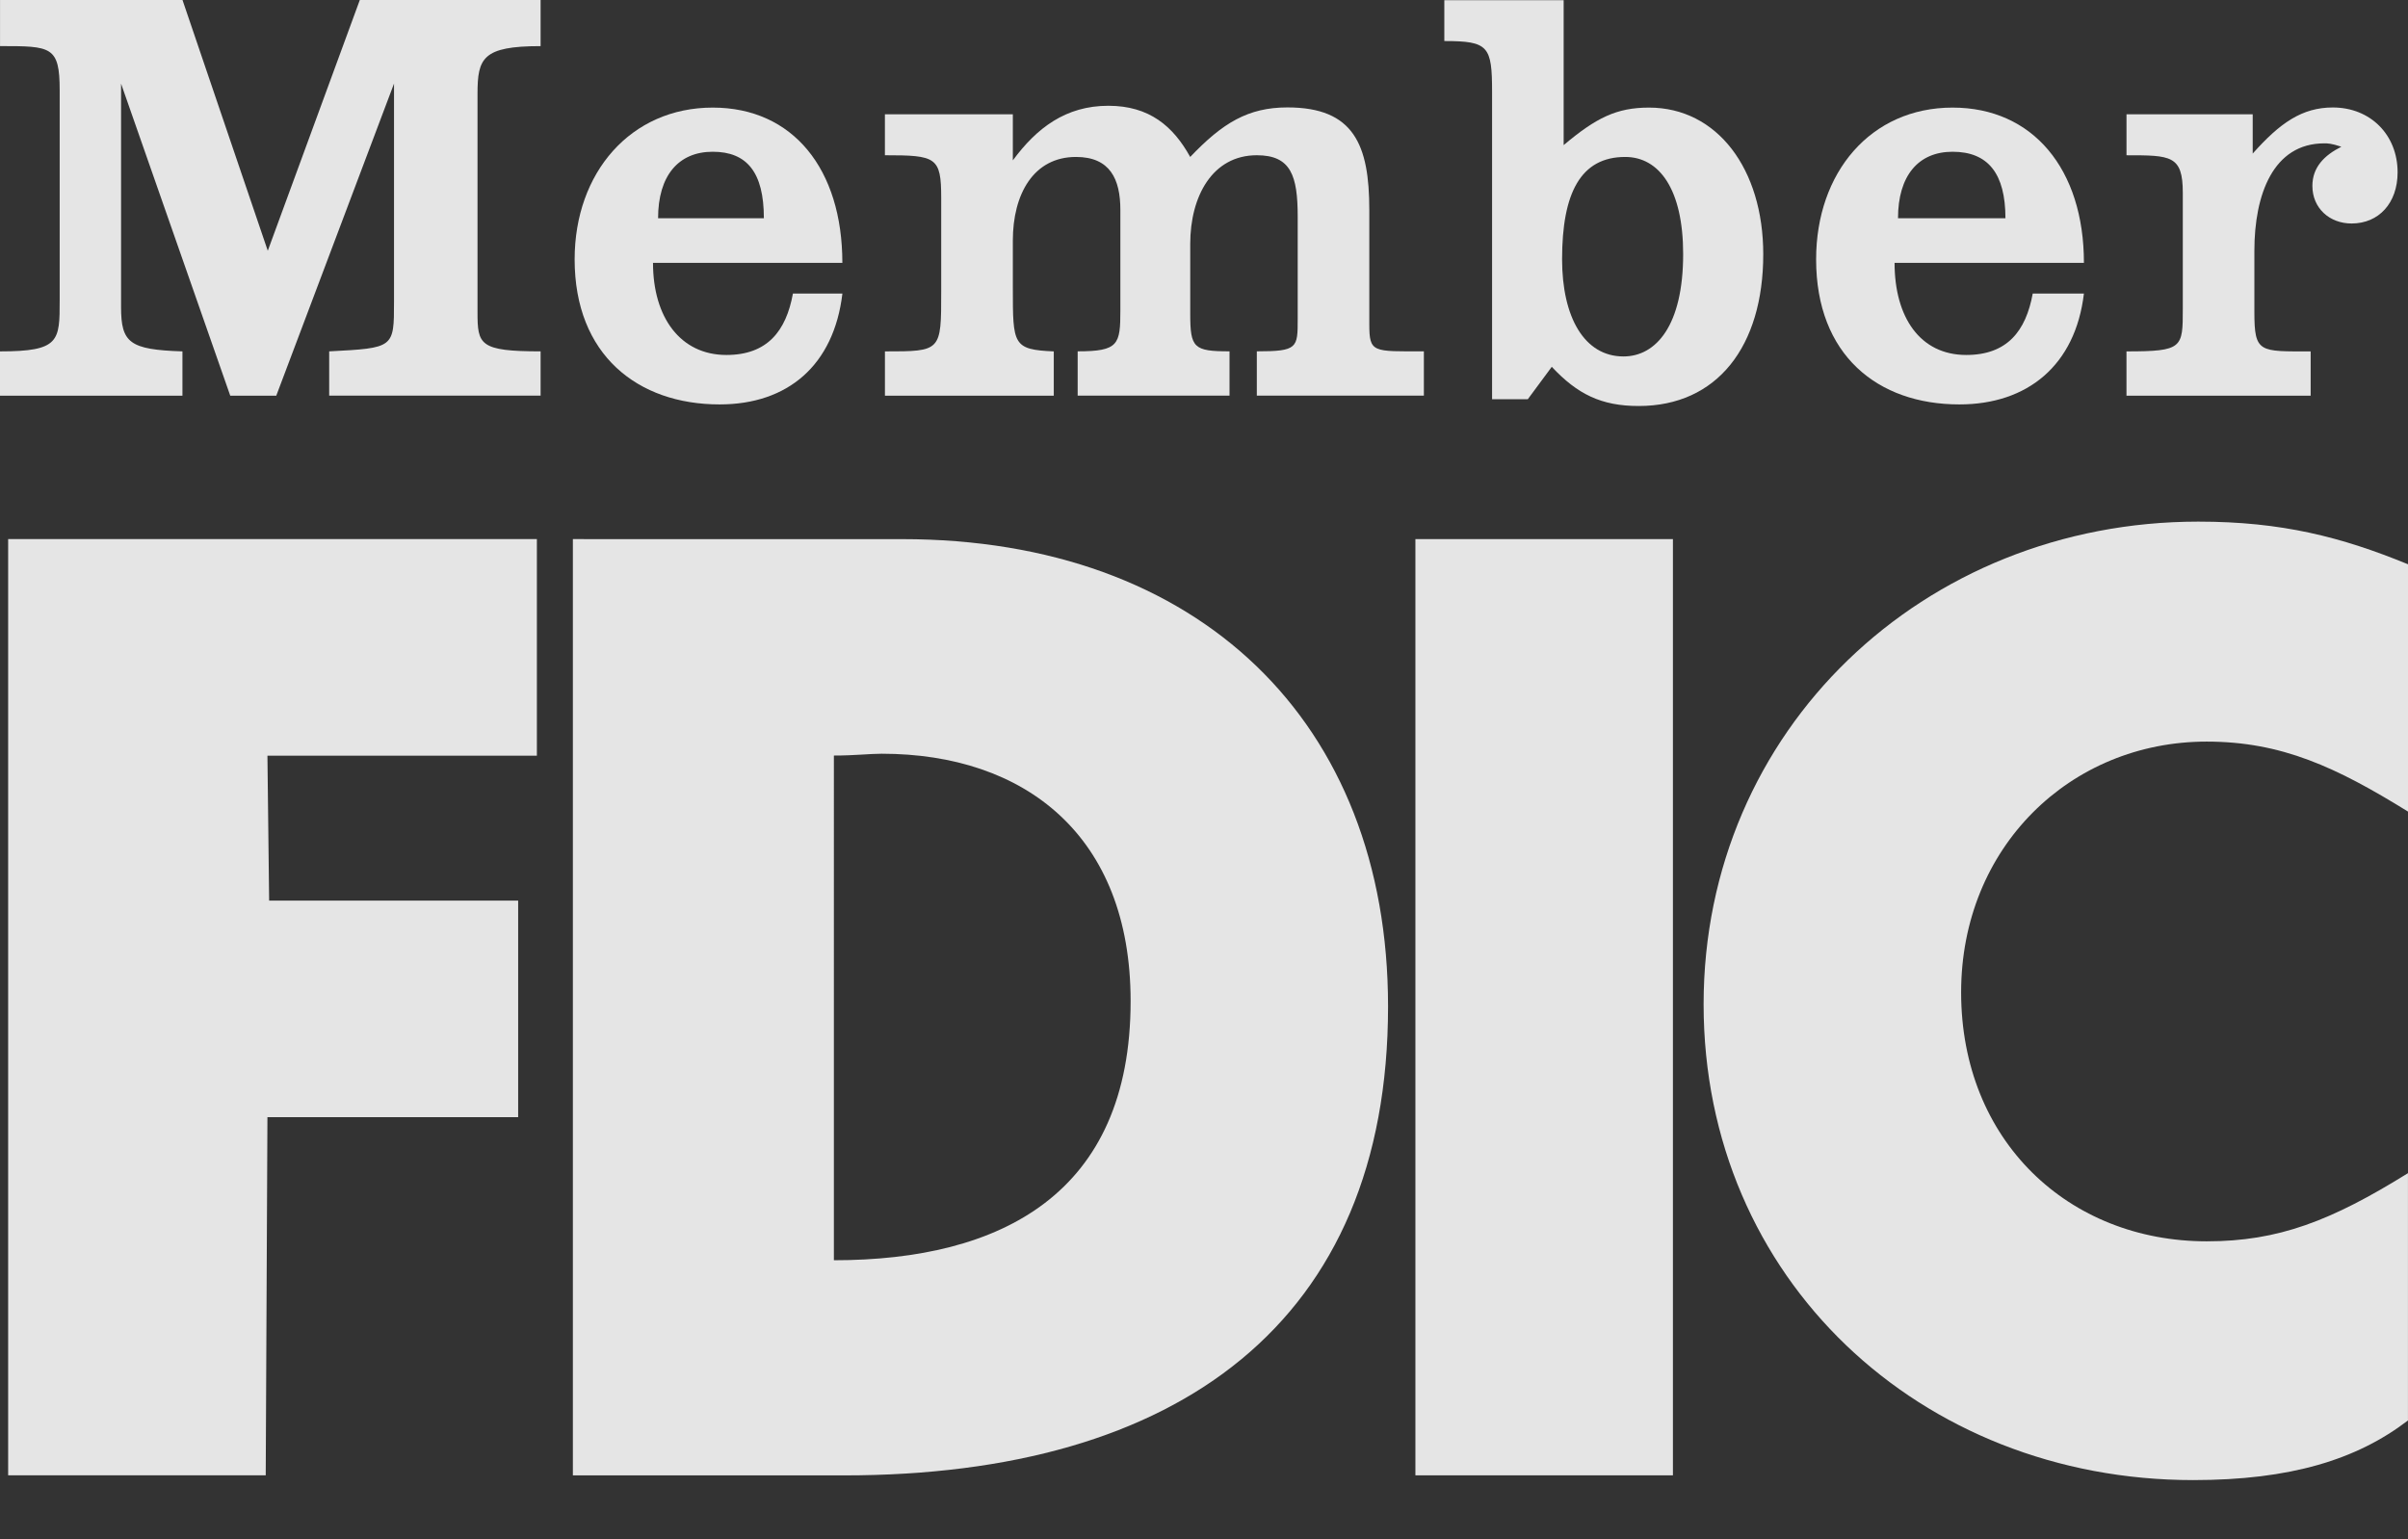 <?xml version="1.0" encoding="utf-8"?>
<!-- Generator: Adobe Illustrator 16.0.0, SVG Export Plug-In . SVG Version: 6.00 Build 0)  -->
<!DOCTYPE svg PUBLIC "-//W3C//DTD SVG 1.1//EN" "http://www.w3.org/Graphics/SVG/1.1/DTD/svg11.dtd">
<svg version="1.1" id="Layer_1" xmlns="http://www.w3.org/2000/svg" xmlns:xlink="http://www.w3.org/1999/xlink" x="0px" y="0px"
	 width="83.361px" height="53.29px" viewBox="0 0 83.361 53.29" enable-background="new 0 0 83.361 53.29" xml:space="preserve">
<rect x="0" y="0" width="83.361" height="53.29" fill="#333333" stroke="none"/>
<path fill="#FFFFFF" fill-opacity="0.87" d="M30.521,26.096c4.96,0,8.619,2.835,8.619,8.564c0,6.672-4.484,8.973-10.272,8.973
	V26.159C29.577,26.16,30.109,26.096,30.521,26.096 M19.832,18.665v32.417h9.386c11.574,0,18.834-5.313,18.834-16.237
	c0-9.859-6.553-16.179-16.823-16.179L19.832,18.665L19.832,18.665z"/>
<path fill="#FFFFFF" fill-opacity="0.87" d="M83.363,28.1v-8.563c-2.303-0.943-4.369-1.477-7.263-1.477
	c-9.504,0-17.124,7.207-17.124,16.711c0,9.508,7.5,16.474,16.946,16.474c3.366,0,5.666-0.707,7.438-2.065v-8.562
	c-2.656,1.651-4.486,2.36-6.966,2.36c-4.782,0-8.503-3.481-8.503-8.621c0-5.019,3.777-8.681,8.503-8.681
	C78.993,25.678,80.883,26.566,83.363,28.1"/>
<path fill="#FFFFFF" fill-opacity="0.87" d="M0,12.166V13.7h6.316v-1.534c-1.83-0.06-2.125-0.295-2.125-1.534V2.895L7.971,13.7
	h1.593L13.64,2.895v7.558c0,1.595,0,1.595-2.244,1.712v1.533h7.319v-1.533c-2.124,0-2.184-0.236-2.184-1.357v-7.56
	c0-1.237,0.177-1.651,2.184-1.651V0h-6.259L9.27,8.682L6.318,0H0.001v1.596c1.771,0,2.065,0,2.065,1.534v7.263
	C2.066,11.811,2.066,12.166,0,12.166"/>
<path fill="#FFFFFF" fill-opacity="0.87" d="M30.635,12.166V13.7h5.845v-1.534c-1.417-0.06-1.417-0.235-1.417-2.187V8.327
	c0-1.594,0.709-2.893,2.186-2.893c1.181,0,1.536,0.77,1.536,1.832v3.481c0,1.181-0.06,1.417-1.478,1.417v1.533h5.257v-1.533
	c-1.242,0-1.36-0.118-1.36-1.298V8.444c0-1.653,0.771-3.069,2.305-3.069c1.182,0,1.415,0.708,1.415,2.125v3.544
	c0,1.002,0,1.12-1.415,1.12v1.534h5.783v-1.534c-1.77,0-1.889,0.06-1.889-0.944V7.264c0-2.246-0.531-3.545-2.833-3.545
	c-1.358,0-2.242,0.533-3.367,1.715c-0.588-1.064-1.416-1.772-2.834-1.772c-1.475,0-2.479,0.769-3.306,1.89V3.957h-4.429v1.418
	c1.771,0,1.949,0.06,1.949,1.476v3.248C32.584,12.166,32.584,12.166,30.635,12.166"/>
<polygon fill="#FFFFFF" fill-opacity="0.87" points="0.282,18.665 0.282,51.08 9.199,51.08 9.258,38.68 17.938,38.68 17.938,31.182 
	9.317,31.182 9.258,26.164 18.586,26.164 18.586,18.665 "/>
<path fill="#FFFFFF" fill-opacity="0.87" d="M58.268,8.797c0,2.48-0.943,3.544-2.066,3.544c-1.356,0-2.125-1.358-2.125-3.366
	c0-2.302,0.648-3.541,2.185-3.541C57.441,5.434,58.268,6.555,58.268,8.797 M50,0.006v1.415c1.534,0,1.653,0.177,1.653,1.772v10.629
	h1.237l0.83-1.122c0.884,0.945,1.712,1.357,3.009,1.357c2.717,0,4.312-2.065,4.312-5.254c0-2.953-1.594-5.078-3.955-5.078
	c-1.124,0-1.831,0.354-2.955,1.299V0.006H50z"/>
<path fill="#FFFFFF" fill-opacity="0.87" d="M73.615,12.166V13.7h6.376v-1.534c-1.771,0-1.948,0.06-1.948-1.358V8.682
	c0-1.949,0.65-3.719,2.422-3.719c0.117,0,0.234,0,0.589,0.117c-0.589,0.296-1.003,0.709-1.003,1.357
	c0,0.769,0.592,1.301,1.358,1.301c0.945,0,1.592-0.711,1.592-1.772c0-1.298-0.942-2.245-2.242-2.245
	c-1.063,0-1.83,0.533-2.774,1.596V3.958h-4.369v1.418c1.535,0,1.949,0,1.949,1.297v4.017C75.565,12.047,75.565,12.166,73.615,12.166
	"/>
<path fill="#FFFFFF" fill-opacity="0.87" d="M67.595,5.254c1.239,0,1.83,0.768,1.83,2.303h-3.719
	C65.706,6.08,66.413,5.254,67.595,5.254 M65.587,9.1h6.555c0-3.248-1.771-5.375-4.546-5.375c-2.834,0-4.725,2.246-4.725,5.256
	c0,3.308,2.125,5.021,4.96,5.021c2.361,0,4.017-1.356,4.311-3.839H70.37c-0.237,1.3-0.885,2.127-2.303,2.127
	C66.471,12.289,65.587,10.987,65.587,9.1"/>
<path fill="#FFFFFF" fill-opacity="0.87" d="M24.673,5.254c1.182,0,1.771,0.708,1.771,2.303h-3.662
	C22.781,6.08,23.49,5.254,24.673,5.254 M22.606,9.1h6.555c0-3.248-1.712-5.375-4.487-5.375c-2.835,0-4.781,2.246-4.781,5.256
	c0,3.308,2.184,5.021,5.019,5.021c2.361,0,3.956-1.356,4.251-3.839H27.45c-0.236,1.3-0.887,2.127-2.304,2.127
	C23.552,12.289,22.606,10.987,22.606,9.1"/>
<rect x="48.999" y="18.665" fill="#FFFFFF" fill-opacity="0.87" width="8.915" height="32.415"/>
</svg>
